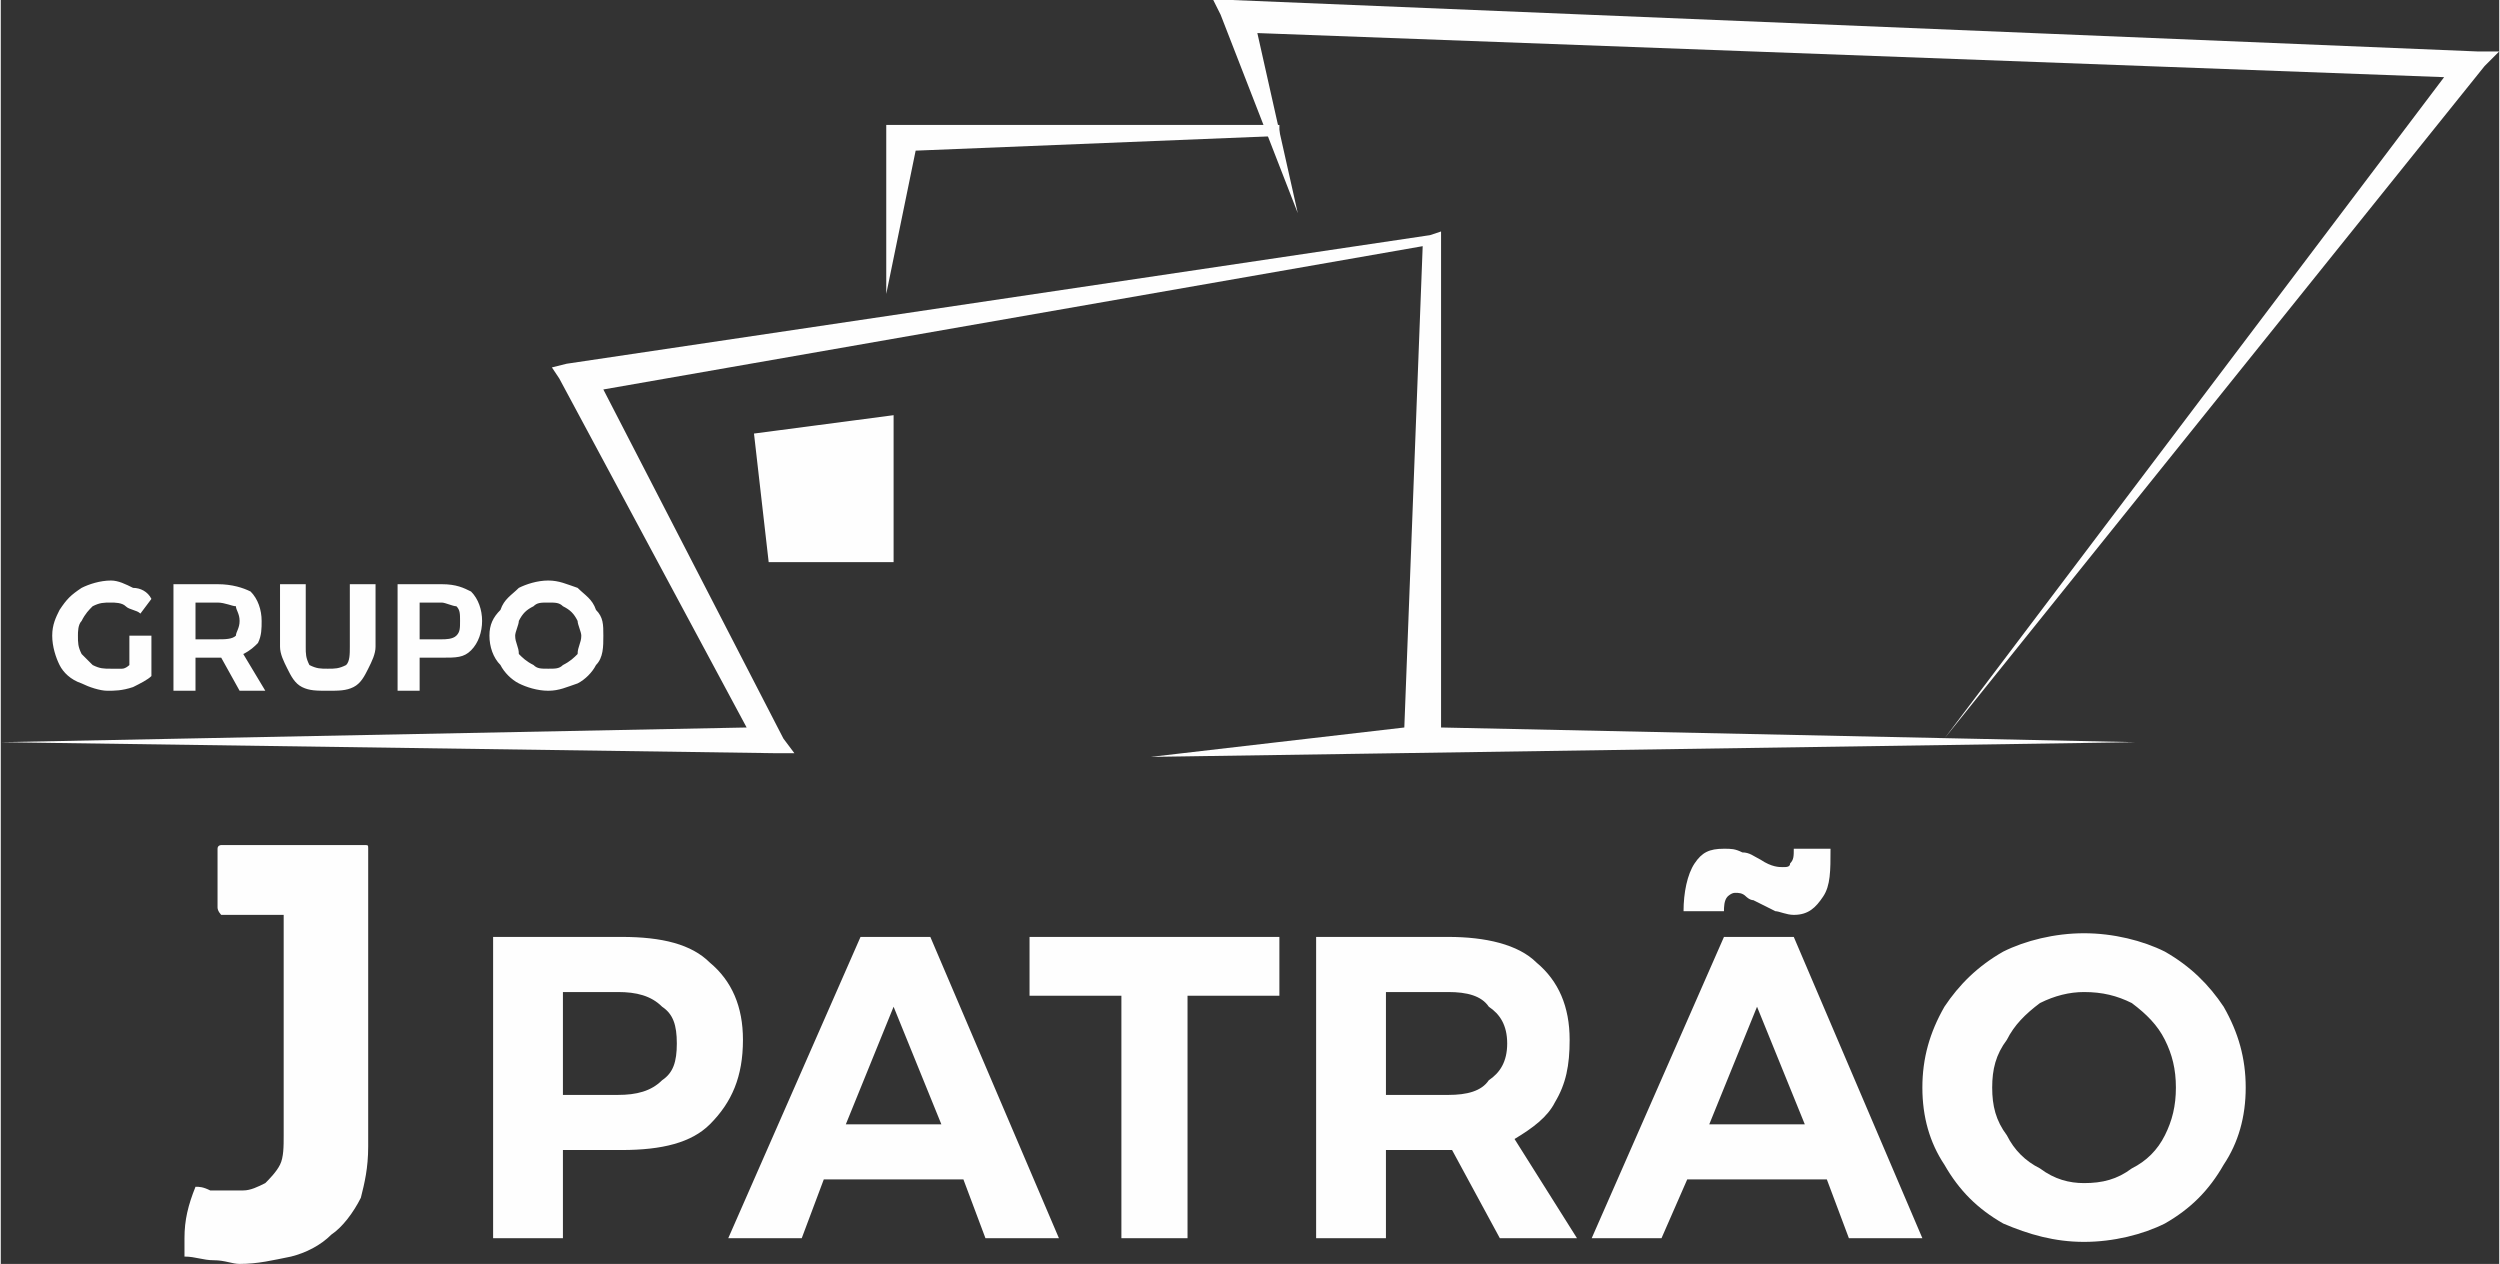 <?xml version="1.0" encoding="UTF-8"?>
<!DOCTYPE svg PUBLIC "-//W3C//DTD SVG 1.1//EN" "http://www.w3.org/Graphics/SVG/1.1/DTD/svg11.dtd">
<!-- Creator: CorelDRAW X7 -->
<svg xmlns="http://www.w3.org/2000/svg" xml:space="preserve" width="57.727mm" height="29.185mm" version="1.1" style="shape-rendering:geometricPrecision; text-rendering:geometricPrecision; image-rendering:optimizeQuality; fill-rule:evenodd; clip-rule:evenodd"
viewBox="0 0 680 344"
 xmlns:xlink="http://www.w3.org/1999/xlink">
 <rect x="0" y="0" width="680" height="344" fill="#333333" stroke="none"/>
 <defs>
  <style type="text/css">
   <![CDATA[
    .fil0 {fill:#FEFEFE}
    .fil1 {fill:#FEFEFE;fill-rule:nonzero}
   ]]>
  </style>
 </defs>
 <g id="Layer_x0020_3">
  <g id="_3205472199408">
   <path class="fil0" d="M77 249l-6 0 -11 0c0,0 -1,-1 -1,-2l0 -16c0,-1 1,-1 1,-1l11 0 17 0 2 0 9 0c1,0 1,0 1,1l0 7 0 9 0 65c0,6 -1,10 -2,14 -2,4 -5,8 -8,10 -3,3 -7,5 -11,6 -5,1 -9,2 -14,2 -2,0 -4,-1 -7,-1 -3,0 -5,-1 -8,-1 0,-1 0,-2 0,-2 0,-1 0,-2 0,-3 0,-5 1,-9 3,-14 1,0 2,0 4,1 1,0 2,0 4,0 2,0 3,0 5,0 2,0 4,-1 6,-2 1,-1 3,-3 4,-5 1,-2 1,-5 1,-8l0 -60z"/>
   <path class="fil0" d="M169 255c11,0 19,2 24,7 6,5 9,12 9,21 0,10 -3,17 -9,23 -5,5 -13,7 -24,7l-16 0 0 24 -19 0 0 -82 35 0zm-1 43c5,0 9,-1 12,-4 3,-2 4,-5 4,-10 0,-5 -1,-8 -4,-10 -3,-3 -7,-4 -12,-4l-15 0 0 28 15 0zm100 39l-6 -16 -38 0 -6 16 -20 0 36 -82 19 0 35 82 -20 0zm-38 -31l26 0 -13 -32 -13 32zm50 -51l68 0 0 16 -25 0 0 66 -18 0 0 -66 -25 0 0 -16zm128 82l-13 -24 -1 0 -17 0 0 24 -19 0 0 -82 36 0c10,0 19,2 24,7 6,5 9,12 9,21 0,7 -1,12 -4,17 -2,4 -6,7 -11,10l17 27 -21 0zm-31 -39l17 0c5,0 9,-1 11,-4 3,-2 5,-5 5,-10 0,-5 -2,-8 -5,-10 -2,-3 -6,-4 -11,-4l-17 0 0 28zm126 39l-6 -16 -38 0 -7 16 -19 0 36 -82 19 0 35 82 -20 0zm-38 -31l26 0 -13 -32 -13 32zm33 -75c0,6 0,10 -2,13 -2,3 -4,5 -8,5 -2,0 -4,-1 -5,-1 -2,-1 -4,-2 -6,-3 -1,0 -2,-1 -2,-1 -1,-1 -2,-1 -3,-1 -1,0 -2,1 -2,1 -1,1 -1,3 -1,4l-11 0c0,-5 1,-10 3,-13 2,-3 4,-4 8,-4 2,0 3,0 5,1 2,0 3,1 5,2 3,2 5,2 6,2 1,0 2,0 2,-1 1,-1 1,-2 1,-4l10 0zm69 23c8,0 16,2 22,5 7,4 12,9 16,15 4,7 6,14 6,22 0,8 -2,15 -6,21 -4,7 -9,12 -16,16 -6,3 -14,5 -22,5 -8,0 -15,-2 -22,-5 -7,-4 -12,-9 -16,-16 -4,-6 -6,-13 -6,-21 0,-8 2,-15 6,-22 4,-6 9,-11 16,-15 6,-3 14,-5 22,-5zm0 16c-4,0 -8,1 -12,3 -4,3 -7,6 -9,10 -3,4 -4,8 -4,13 0,5 1,9 4,13 2,4 5,7 9,9 4,3 8,4 12,4 5,0 9,-1 13,-4 4,-2 7,-5 9,-9 2,-4 3,-8 3,-13 0,-5 -1,-9 -3,-13 -2,-4 -5,-7 -9,-10 -4,-2 -8,-3 -13,-3z"/>
   <path class="fil0" d="M35 173l6 0 0 11c-1,1 -3,2 -5,3 -3,1 -5,1 -7,1 -2,0 -5,-1 -7,-2 -3,-1 -5,-3 -6,-5 -1,-2 -2,-5 -2,-8 0,-3 1,-5 2,-7 2,-3 3,-4 6,-6 2,-1 5,-2 8,-2 2,0 4,1 6,2 2,0 4,1 5,3l-3 4c-1,-1 -3,-1 -4,-2 -1,-1 -3,-1 -4,-1 -2,0 -3,0 -5,1 -1,1 -2,2 -3,4 -1,1 -1,3 -1,4 0,2 0,3 1,5 1,1 2,2 3,3 2,1 3,1 5,1 1,0 2,0 3,0 1,0 2,-1 2,-1l0 -8zm30 15l-5 -9 -1 0 -6 0 0 9 -6 0 0 -29 12 0c4,0 7,1 9,2 2,2 3,5 3,8 0,2 0,4 -1,6 -1,1 -2,2 -4,3l6 10 -7 0zm-12 -14l6 0c2,0 4,0 5,-1 0,-1 1,-2 1,-4 0,-2 -1,-3 -1,-4 -1,0 -3,-1 -5,-1l-6 0 0 10zm30 2c0,2 0,3 1,5 2,1 3,1 5,1 2,0 3,0 5,-1 1,-1 1,-3 1,-5l0 -17 7 0 0 17c0,2 -1,4 -2,6 -1,2 -2,4 -4,5 -2,1 -4,1 -7,1 -3,0 -5,0 -7,-1 -2,-1 -3,-3 -4,-5 -1,-2 -2,-4 -2,-6l0 -17 7 0 0 17zm37 -17c4,0 6,1 8,2 2,2 3,5 3,8 0,3 -1,6 -3,8 -2,2 -4,2 -8,2l-6 0 0 9 -6 0 0 -29 12 0zm0 15c1,0 3,0 4,-1 1,-1 1,-2 1,-4 0,-2 0,-3 -1,-4 -1,0 -3,-1 -4,-1l-6 0 0 10 6 0zm29 -16c3,0 5,1 8,2 2,2 4,3 5,6 2,2 2,4 2,7 0,3 0,6 -2,8 -1,2 -3,4 -5,5 -3,1 -5,2 -8,2 -3,0 -6,-1 -8,-2 -2,-1 -4,-3 -5,-5 -2,-2 -3,-5 -3,-8 0,-3 1,-5 3,-7 1,-3 3,-4 5,-6 2,-1 5,-2 8,-2zm0 6c-2,0 -3,0 -4,1 -2,1 -3,2 -4,4 0,1 -1,3 -1,4 0,2 1,3 1,5 1,1 2,2 4,3 1,1 2,1 4,1 2,0 3,0 4,-1 2,-1 3,-2 4,-3 0,-2 1,-3 1,-5 0,-1 -1,-3 -1,-4 -1,-2 -2,-3 -4,-4 -1,-1 -2,-1 -4,-1z"/>
   <polygon class="fil1" points="353,58 332,4 330,0 335,0 674,14 680,14 676,18 529,201 665,21 342,9 "/>
   <polygon class="fil1" points="348,37 249,41 241,80 241,36 241,34 243,34 348,34 "/>
   <polygon class="fil1" points="203,198 152,103 150,100 154,99 389,64 392,63 392,67 392,198 581,202 313,206 382,198 387,67 164,106 213,201 216,205 211,205 0,202 "/>
   <polygon class="fil0" points="205,118 243,113 243,153 209,153 "/>
  </g>
 </g>
</svg>
